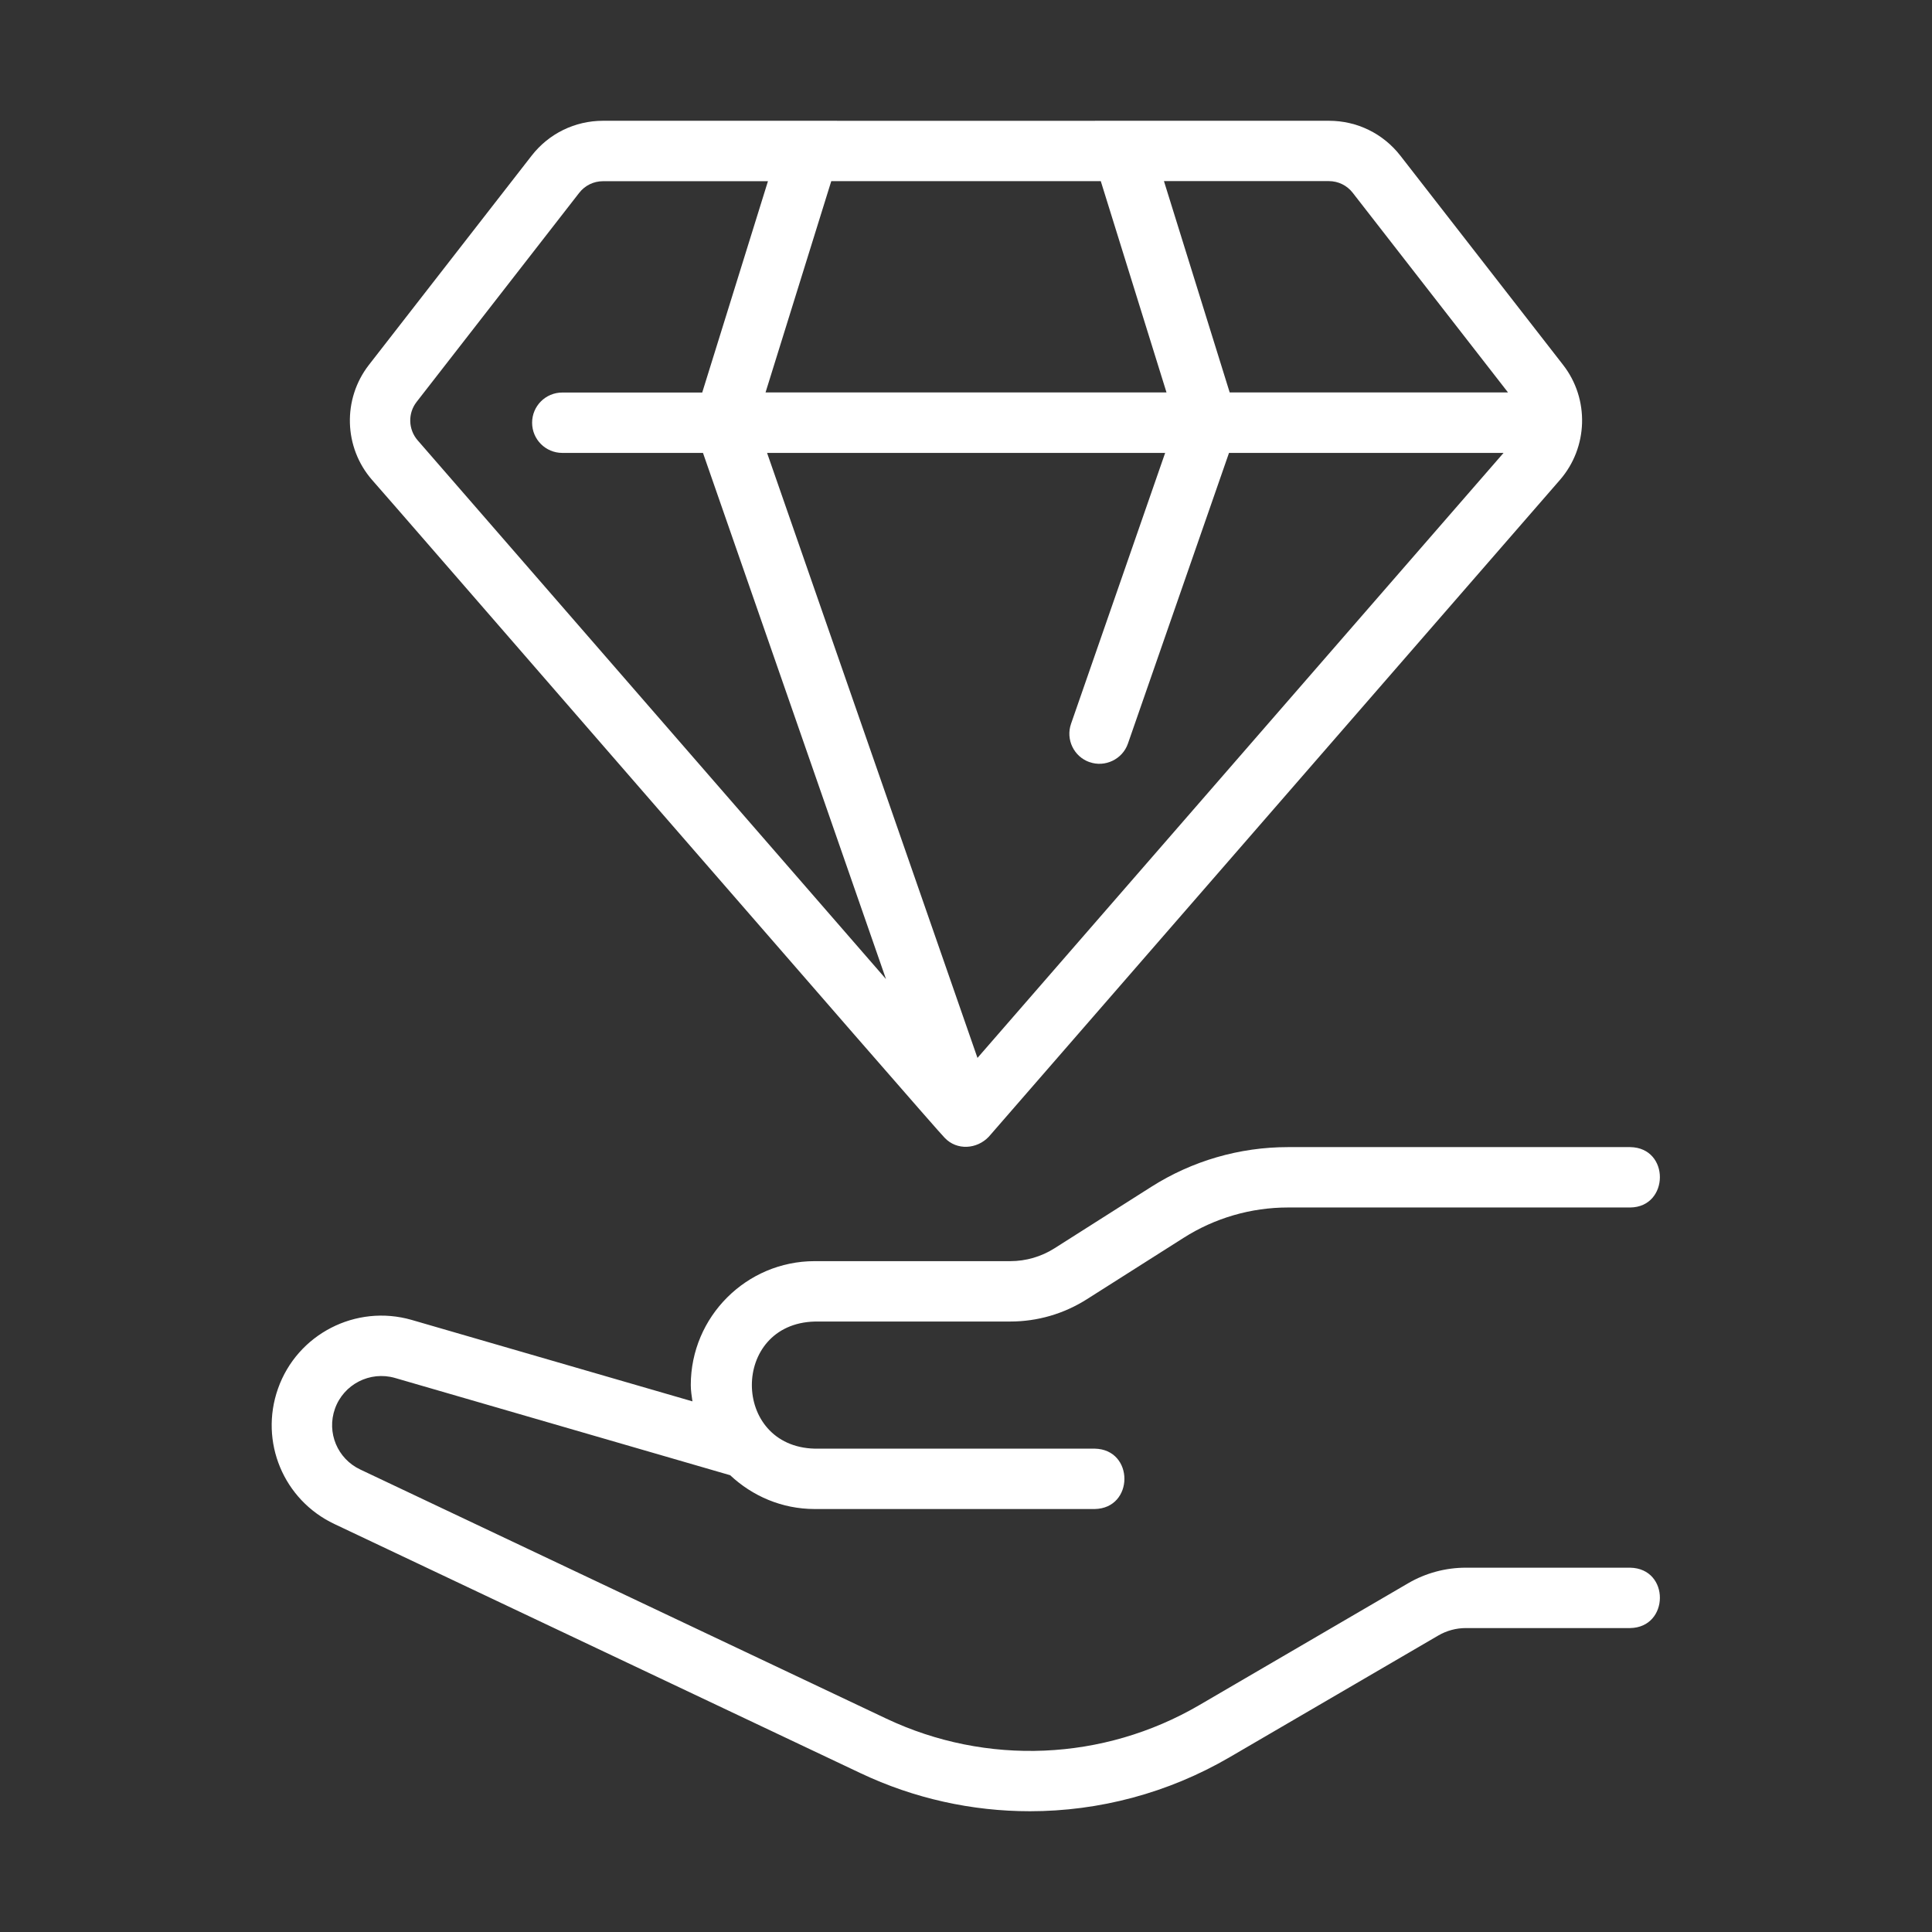 <?xml version="1.0" encoding="UTF-8"?> <svg xmlns="http://www.w3.org/2000/svg" id="Layer_1" data-name="Layer 1" viewBox="0 0 1200 1200"><rect x="0" y="0" width="1200" height="1200" fill="#333333" stroke="none"/><defs><style> .cls-1 { fill: #fff; } </style></defs><path class="cls-1" d="M506.02,820.82h121.5c16.88,0,33.28-4.78,47.53-13.83l60.05-38.11c19.45-12.38,41.91-18.89,64.92-18.89h212.53c24.33-.23,24.84-37.12,0-37.5h-212.53c-30.14,0-59.53,8.53-84.98,24.7l-60.09,38.16c-8.2,5.2-17.72,7.97-27.42,7.97h-121.5c-42.42,0-76.97,34.55-76.97,76.97,0,3.47.56,6.8,1.03,10.12l-174.37-50.58c-34.64-9.98-71.11,8.77-83.06,42.7-11.62,32.95,3.42,69.09,35.02,84.05l326.76,154.74c33.42,15.84,69.38,23.67,105.28,23.67,42.94,0,85.78-11.25,123.98-33.52l129.71-75.66c5.16-3,11.06-4.59,17.02-4.59h102.09c24.42-.38,24.84-37.03,0-37.5h-102.09c-12.56,0-24.98,3.33-35.86,9.7l-129.74,75.7c-59.48,34.69-132.1,37.78-194.34,8.34l-326.76-154.74c-14.16-6.7-20.91-22.92-15.7-37.69,5.39-15.23,21.75-23.62,37.27-19.17l208.22,60.42c13.78,12.94,32.16,21,52.5,21h173.9c24.61-.42,24.66-37.08,0-37.5h-173.9c-51.94-1.31-52.12-77.58,0-78.94l.02-.05Z"></path><path class="cls-1" d="M586.78,706.74c7.55,7.97,20.02,7.08,27.38-.7l354.74-407.95c17.58-20.25,18.42-50.3,1.97-71.44l-101.06-129.94c-10.73-13.78-26.91-21.7-44.39-21.7-130.92.05-319.92,0-450.84,0-17.48,0-33.66,7.92-44.39,21.7l-101.06,129.94c-16.45,21.19-15.66,51.23,1.97,71.44.94.7,354.52,408.42,355.69,408.66h0ZM676.73,473.35c9.52,3.42,20.48-1.69,23.86-11.53l62.77-180.52h170.53l-326.76,375.79-130.69-375.79h247.26l-58.45,168.24c-3.42,9.8,1.78,20.48,11.53,23.86l-.04-.05ZM840.18,119.72l96.47,124.03h-172.87l-40.83-131.26h102.42c5.81,0,11.2,2.62,14.81,7.22h0ZM683.71,112.5l40.83,131.26h-249.05l40.83-131.26h167.39ZM258.74,249.66l101.02-129.89c3.56-4.59,9-7.22,14.81-7.22h102.42l-40.83,131.26h-86.91c-10.36,0-18.75,8.39-18.75,18.75s8.39,18.75,18.75,18.75h87.38l113.67,326.81-290.9-334.64c-5.86-6.75-6.14-16.78-.66-23.81h0Z"></path></svg> 
